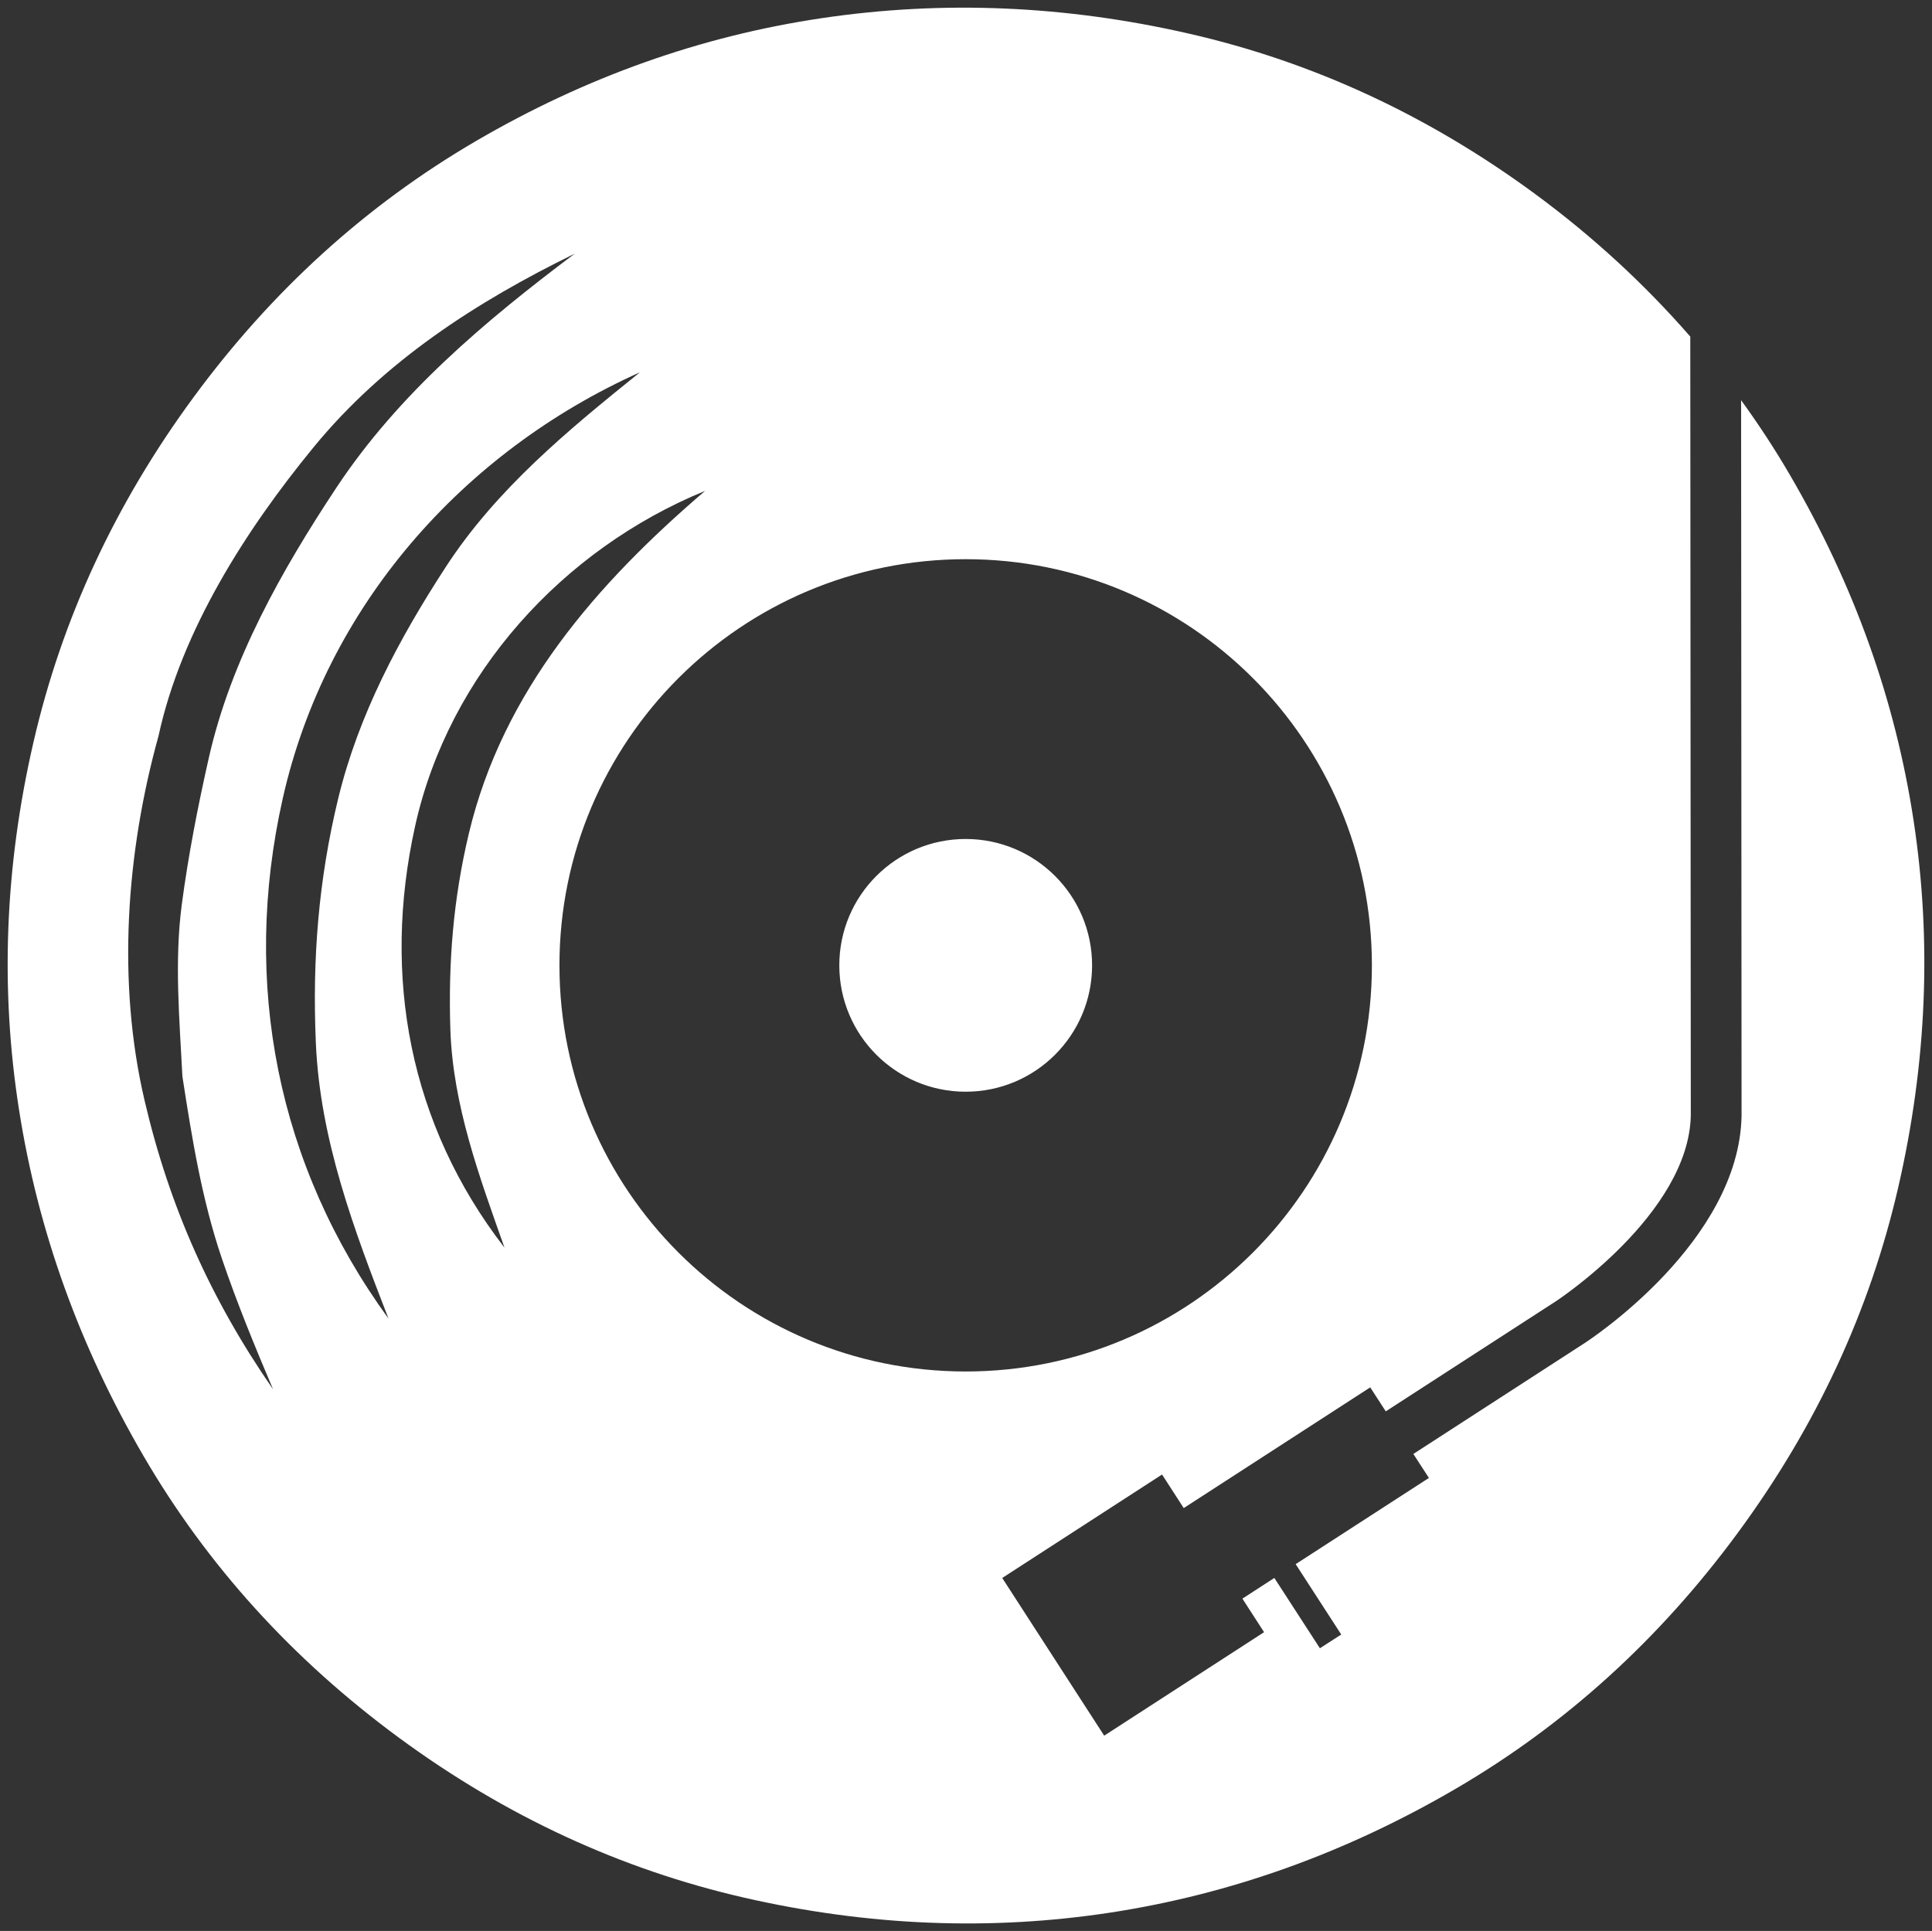 <?xml version="1.0" encoding="UTF-8" standalone="no"?><svg xmlns="http://www.w3.org/2000/svg" xmlns:xlink="http://www.w3.org/1999/xlink" fill="#000000" height="705.3" preserveAspectRatio="xMidYMid meet" version="1" viewBox="-2.8 -2.8 705.6 705.3" width="705.6" zoomAndPan="magnify"><rect x="-2.8" y="-2.8" width="705.6" height="705.3" fill="#333333" stroke="none"/><g id="change1_1"><path d="M696.08,296.95c-6.68-43.98-21.69-86-45.05-126.06c-5.52-9.51-11.53-18.66-17.95-27.52l0.17,261.4 c-0.9,45.99-55.26,81.71-57.6,83.19l-62.27,40.31l5.68,8.76l-48.66,31.49l16.64,25.7l-7.79,5.02l-16.64-25.68l-11.66,7.56 l7.91,12.25l-58.39,37.8l-37.24-57.6l58.37-37.79l7.92,12.26l68.11-44.09l5.68,8.76l62.27-40.3c0.46-0.33,48.42-31.89,49.13-67.81 l-0.19-284.46c-16.65-19.1-35.54-36.55-56.85-52.22c-38.89-28.58-80.9-48.06-126.12-58.41C386.37-0.84,341.63-2.75,297.42,3.82 c-44.23,6.55-86.37,21.52-126.45,44.93c-40.09,23.42-74.42,54.59-103.07,93.54C39.28,181.2,19.75,223.29,9.37,268.52 c-10.41,45.23-12.15,89.94-5.21,134.1c6.92,44.18,22.07,86.27,45.43,126.35c23.34,40.07,54.46,74.37,93.34,102.97 c38.89,28.59,80.94,48.06,126.14,58.42c45.23,10.34,89.77,12.15,133.75,5.42c43.99-6.75,85.98-21.83,126.07-45.24 c40.08-23.41,74.42-54.6,103.03-93.52c28.65-38.93,48.18-81.02,58.58-126.26C700.89,385.52,702.77,340.93,696.08,296.95z M50,399.16 c-10.13-43.25-6.71-90.6,5.1-133.17c8.36-38.54,32.02-75.44,56.61-105.41c25.73-31.39,59.38-53.09,95.38-70.72 c-32.64,24.53-64.34,51.14-87.1,85.56c-19.92,30.12-38.49,62.98-46.53,98.61c-4.04,17.9-7.46,35.42-9.88,53.62 c-2.72,20.78-0.82,41.94,0.24,62.75c3.49,22.56,7.09,44.99,14.47,66.67c5.52,16.23,11.94,31.82,18.63,47.58 C74.24,471.91,59.06,437.99,50,399.16z M112.55,378.06c1.5,35.31,13.91,68.27,26.54,100.78c-40.71-55.95-53.76-122.69-38.63-189.97 c15.74-70.05,65.67-126.61,130.45-155.68c-26.21,21.1-52.39,42.62-70.95,71.17c-17.06,26.24-31.81,53.88-39.24,84.49 C113.52,318.57,111.23,347.5,112.55,378.06z M148.82,298.89c12.31-55.51,53.96-101.11,105.89-122.39 c-39.55,33.86-73.84,73.05-86.26,125.07c-5.7,23.92-7.56,47.04-6.77,71.65c0.91,27.71,10.65,53.92,19.77,79.7 C146.74,407.98,136.63,353.82,148.82,298.89z M349.88,498.15c-81.93,0-148.36-66.42-148.36-148.35 c0-81.93,66.43-148.35,148.36-148.35c81.94,0,148.36,66.42,148.36,148.35C498.24,431.74,431.82,498.15,349.88,498.15z M396.05,349.8 c0,25.5-20.67,46.16-46.17,46.16c-25.49,0-46.15-20.66-46.15-46.16c0-25.49,20.67-46.15,46.15-46.15 C375.38,303.65,396.05,324.31,396.05,349.8z" fill="#ffffff"/></g></svg>